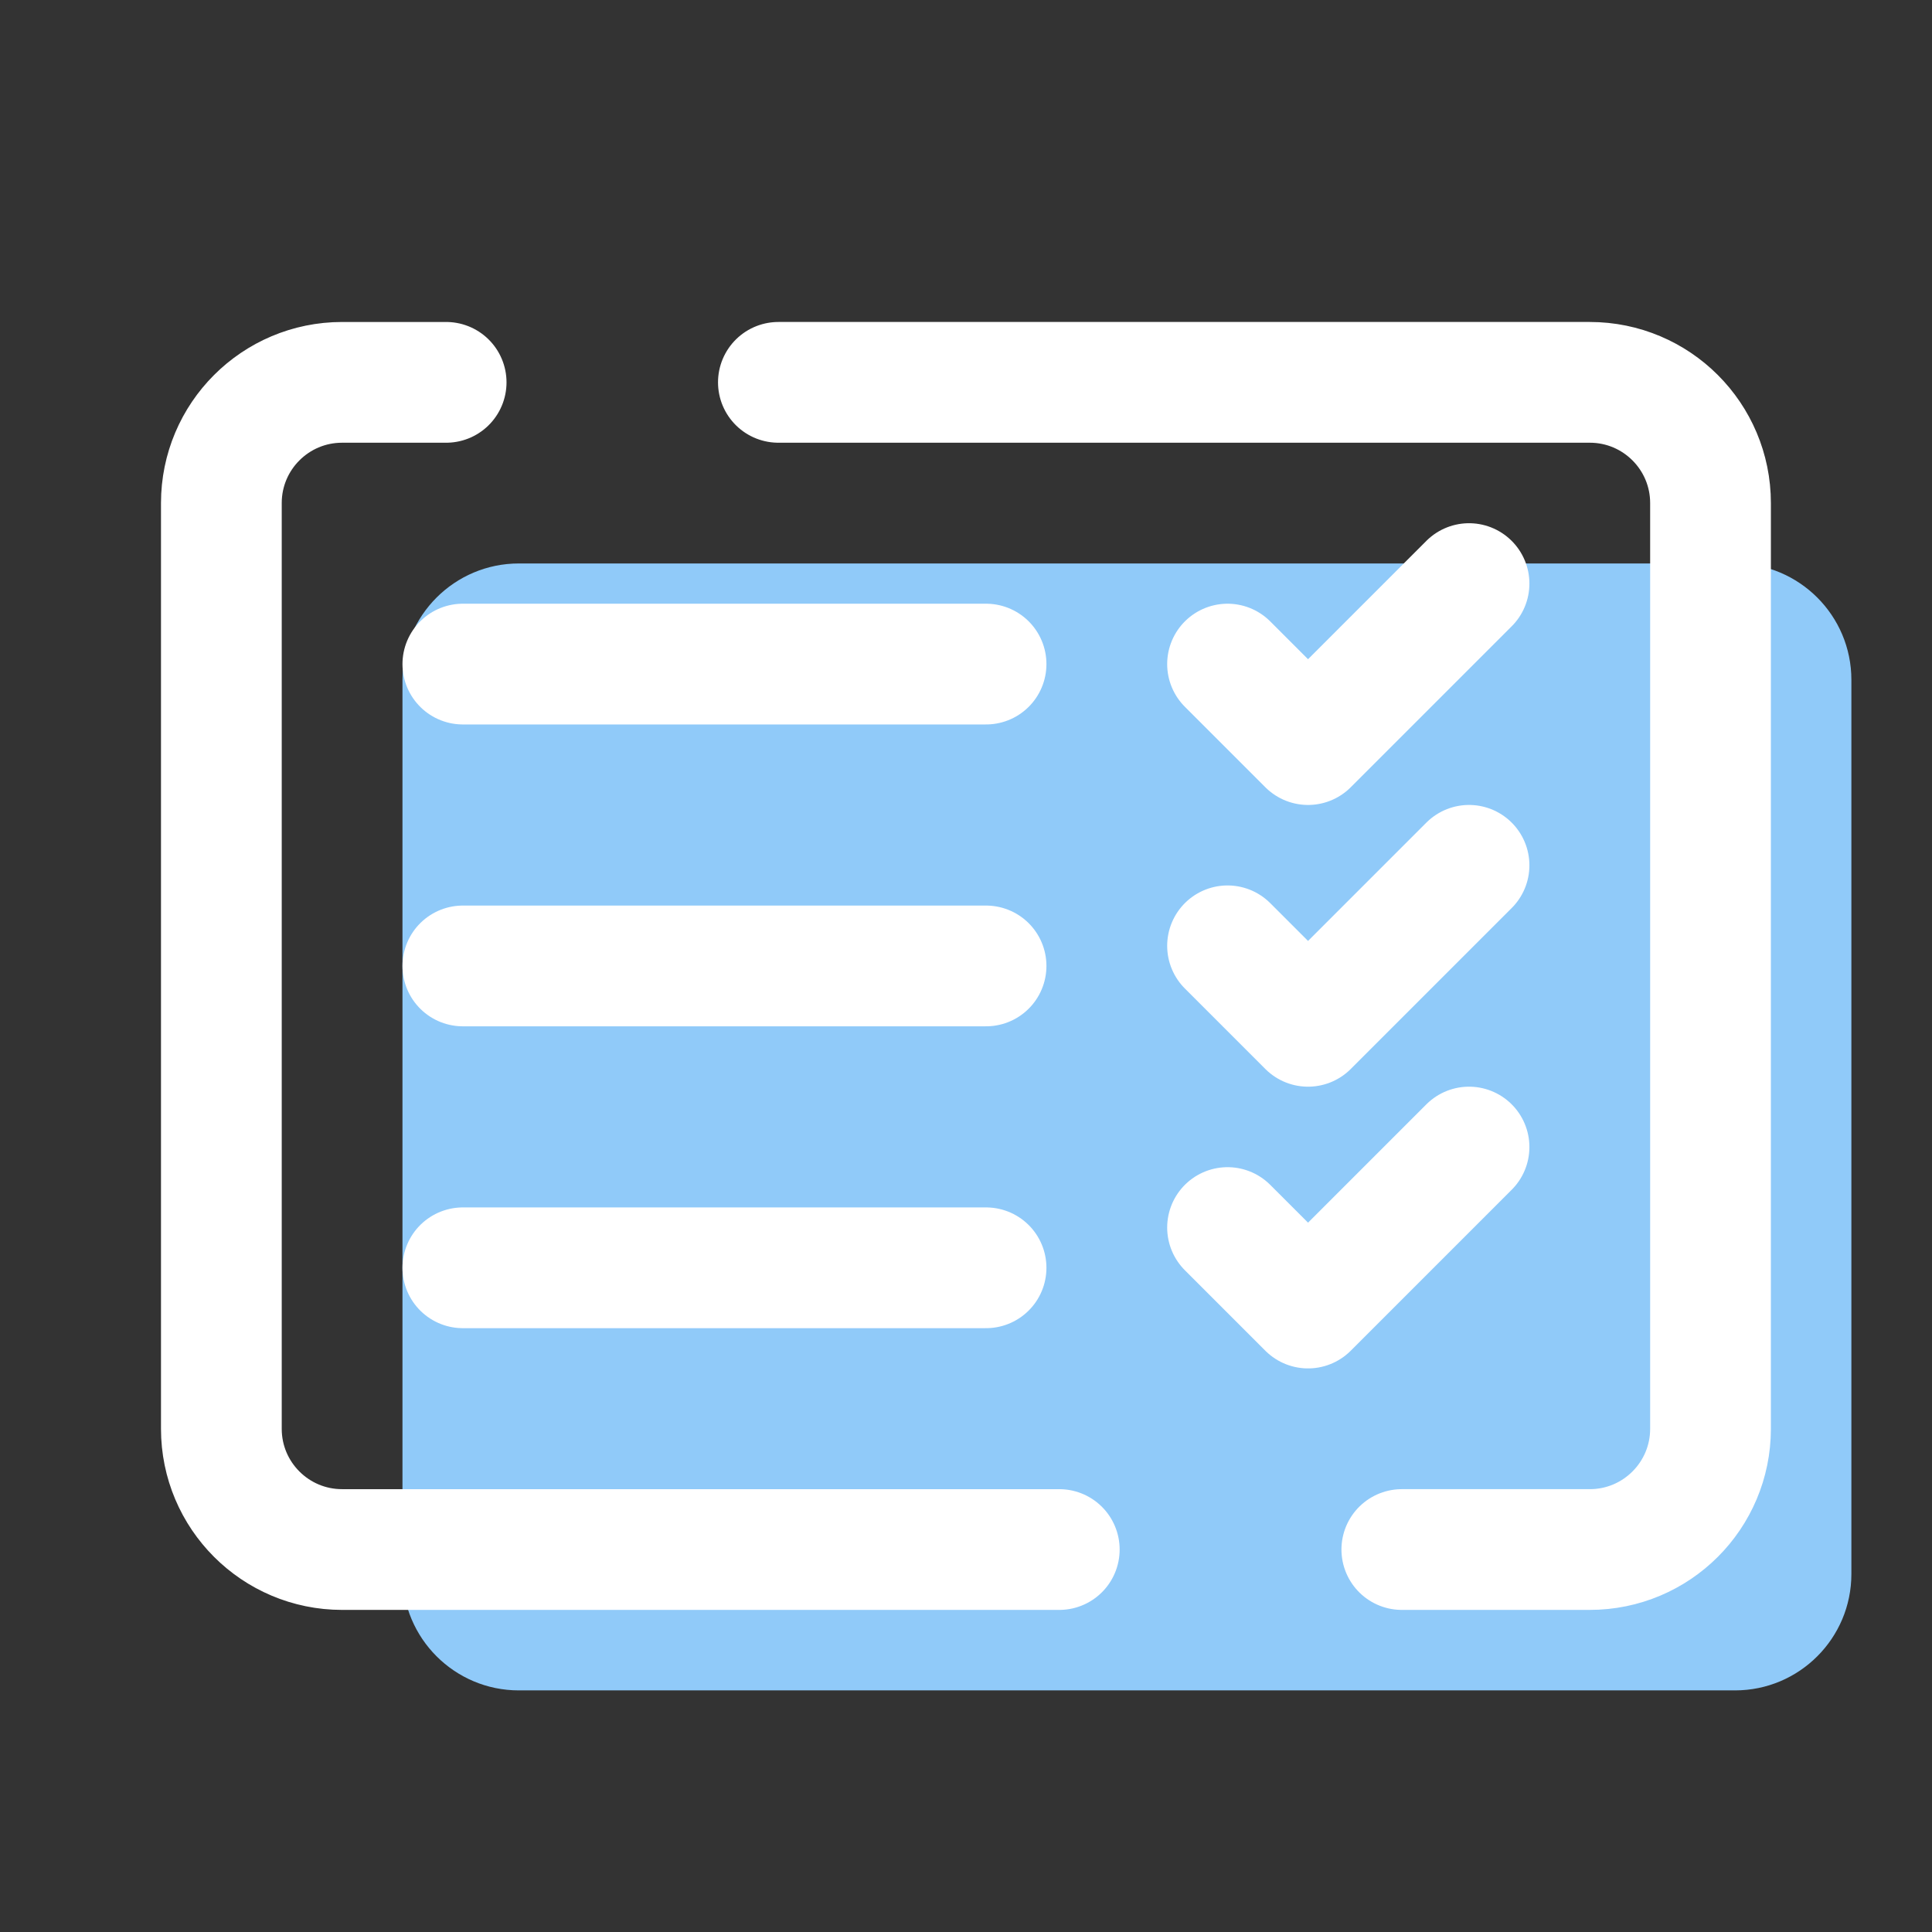 <svg xmlns="http://www.w3.org/2000/svg" xmlns:xlink="http://www.w3.org/1999/xlink" viewBox="0,0,256,256" width="420px" height="420px" fill-rule="nonzero"><rect x="0" y="0" width="256" height="256" fill="#333333" stroke="none"/><g fill="none" fill-rule="nonzero" stroke="none" stroke-width="none" stroke-linecap="none" stroke-linejoin="none" stroke-miterlimit="10" stroke-dasharray="" stroke-dashoffset="0" font-family="none" font-weight="none" font-size="none" text-anchor="none" style="mix-blend-mode: normal"><g transform="scale(5.333,5.333)"><path d="M46,39.108v-22.216c0,-1.597 -1.295,-2.892 -2.892,-2.892h-30.216c-1.597,0 -2.892,1.295 -2.892,2.892v22.216c0,1.597 1.295,2.892 2.892,2.892h30.216c1.597,0 2.892,-1.295 2.892,-2.892z" fill="#90caf9" stroke="none" stroke-width="1" stroke-linecap="butt" stroke-linejoin="miter"></path><path d="M34.83,38.5h4.67c1.657,0 3,-1.343 3,-3v-23c0,-1.657 -1.343,-3 -3,-3h-20.16" fill="none" stroke="#ffffff" stroke-width="3" stroke-linecap="round" stroke-linejoin="round"></path><path d="M11.085,9.5h-2.585c-1.657,0 -3,1.343 -3,3v23c0,1.657 1.343,3 3,3h17.819" fill="none" stroke="#ffffff" stroke-width="3" stroke-linecap="round" stroke-linejoin="round"></path><path d="M11.5,16.5h13" fill="none" stroke="#ffffff" stroke-width="3" stroke-linecap="round" stroke-linejoin="round"></path><path d="M11.5,31.5h13" fill="none" stroke="#ffffff" stroke-width="3" stroke-linecap="round" stroke-linejoin="round"></path><path d="M11.5,24h13" fill="none" stroke="#ffffff" stroke-width="3" stroke-linecap="round" stroke-linejoin="round"></path><path d="M30.5,16.5l2,2l4,-4" fill="none" stroke="#ffffff" stroke-width="3" stroke-linecap="round" stroke-linejoin="round"></path><path d="M30.5,23.5l2,2l4,-4" fill="none" stroke="#ffffff" stroke-width="3" stroke-linecap="round" stroke-linejoin="round"></path><path d="M30.5,30.5l2,2l4,-4" fill="none" stroke="#ffffff" stroke-width="3" stroke-linecap="round" stroke-linejoin="round"></path></g></g></svg>